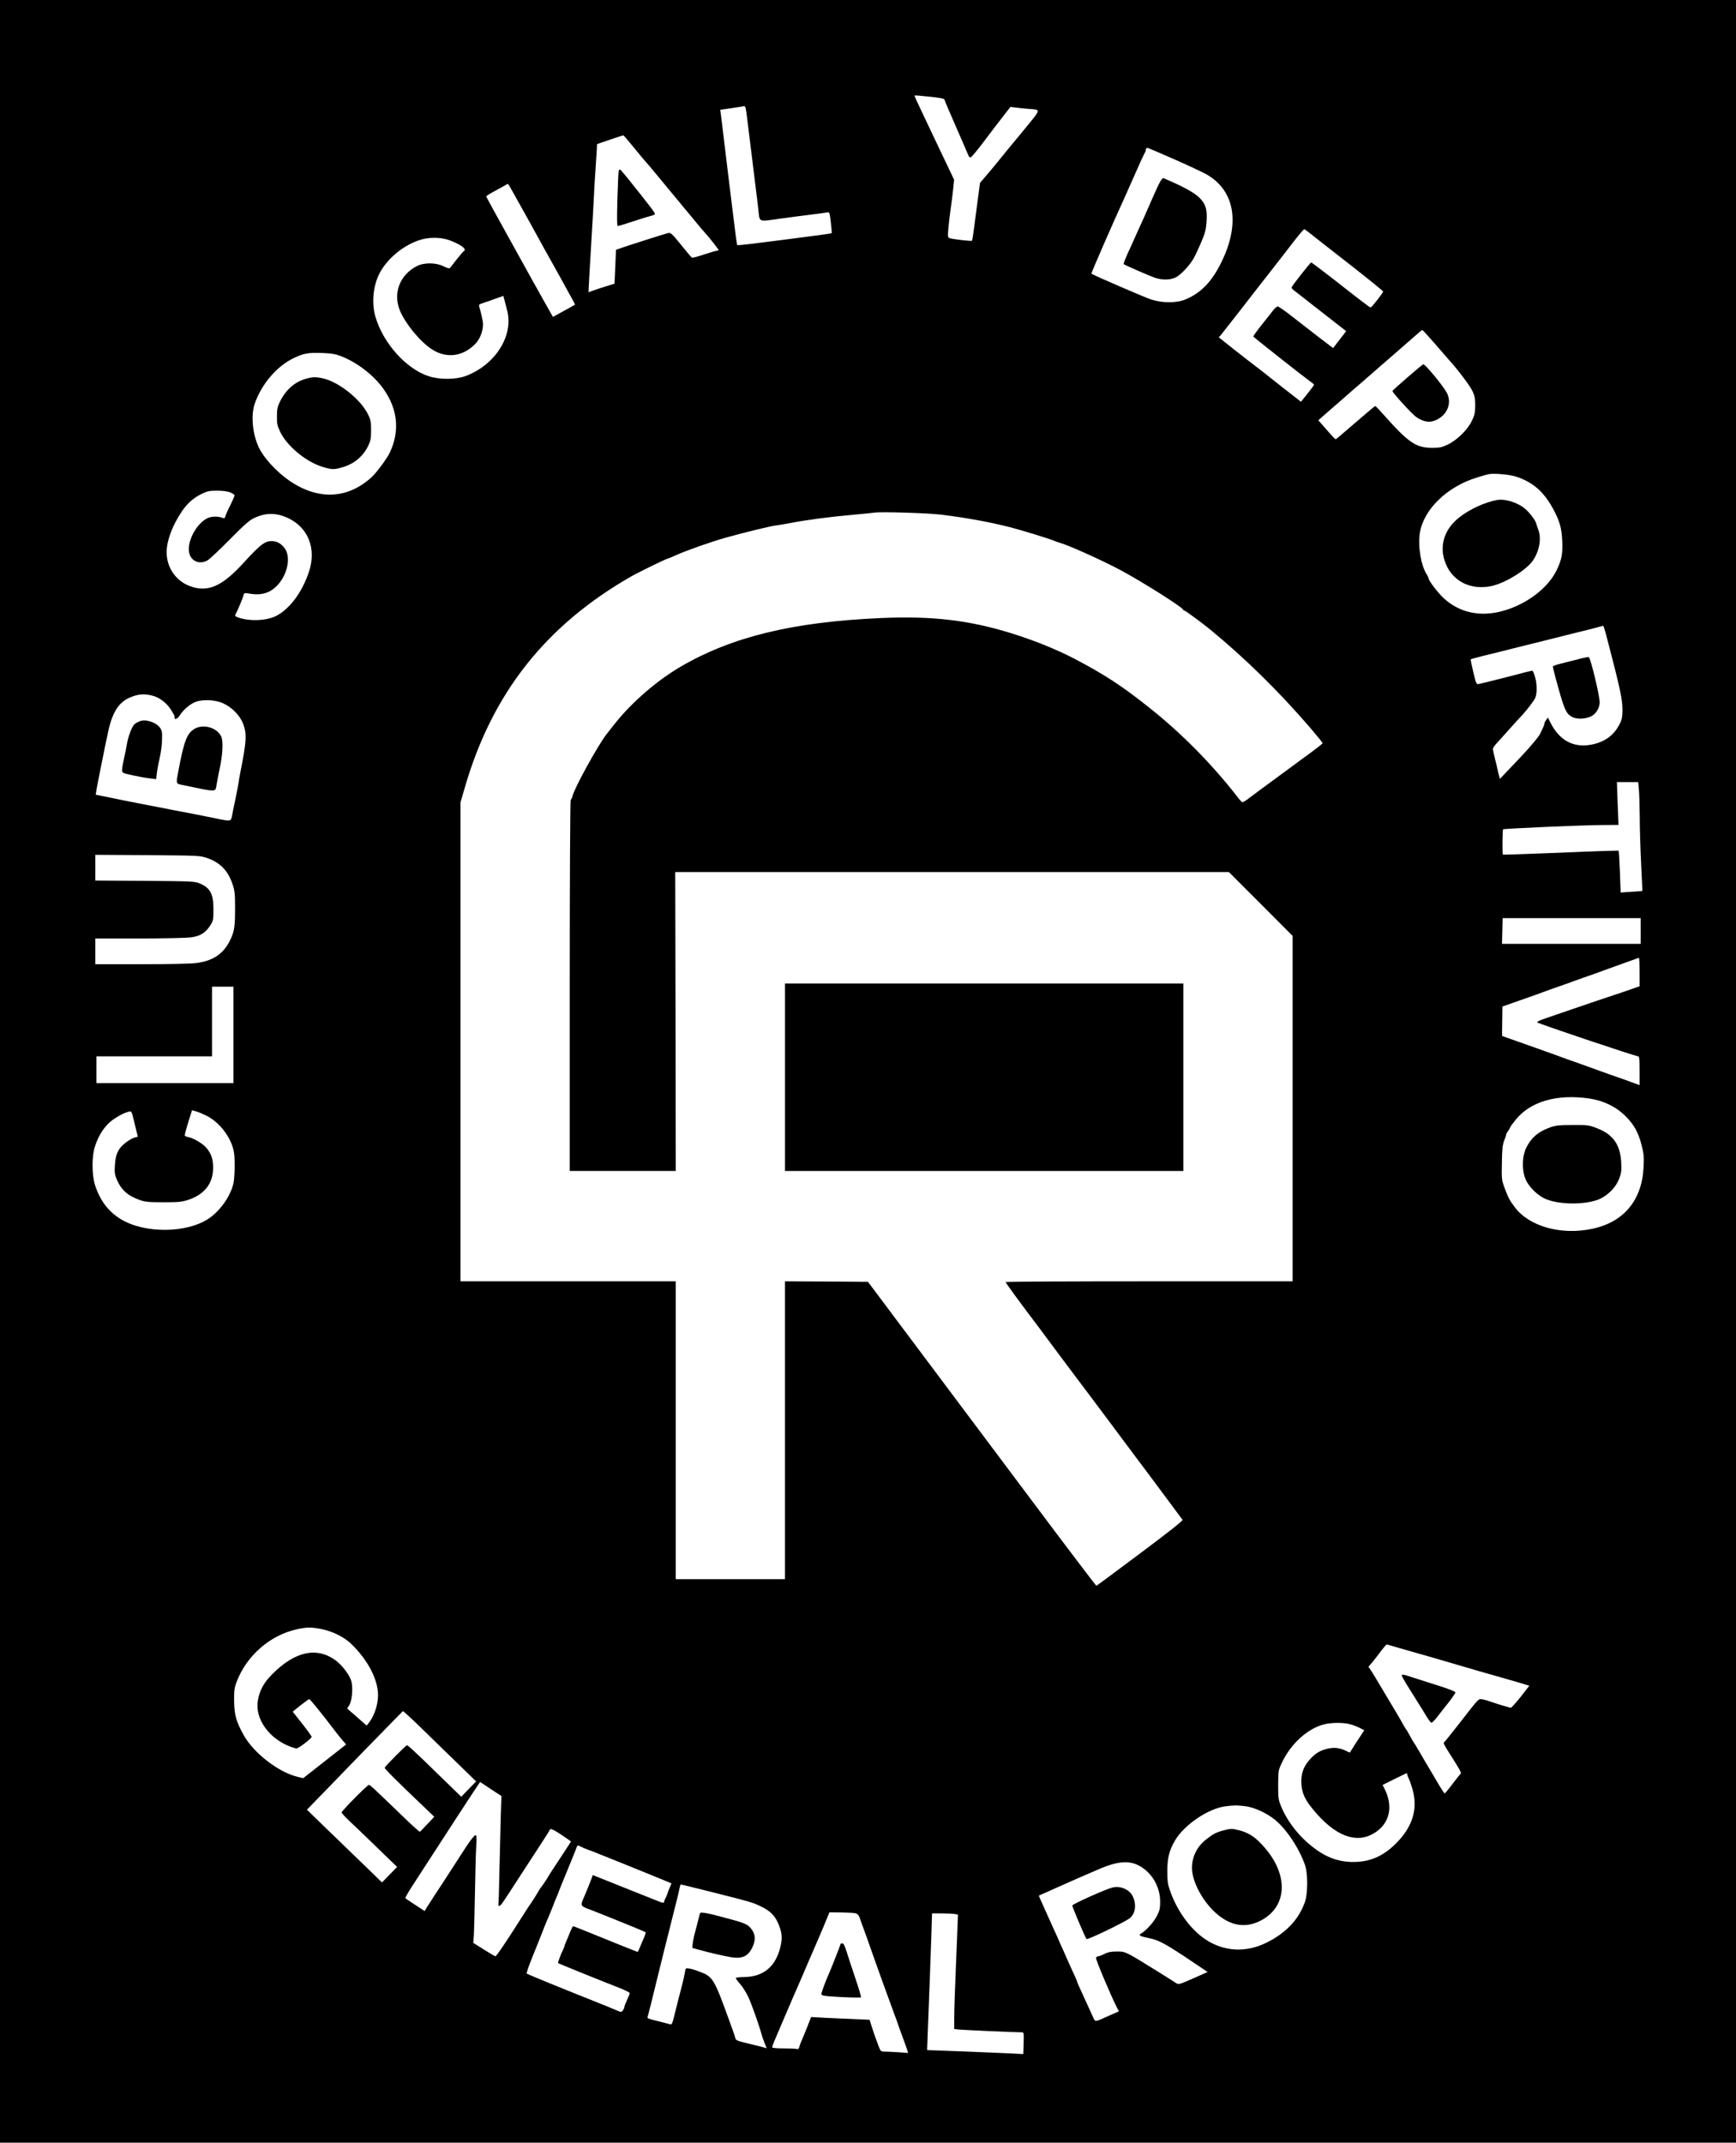 <?xml version="1.0" standalone="no"?>
<!DOCTYPE svg PUBLIC "-//W3C//DTD SVG 20010904//EN"
 "http://www.w3.org/TR/2001/REC-SVG-20010904/DTD/svg10.dtd">
<svg version="1.0" xmlns="http://www.w3.org/2000/svg"
 width="1621pt" height="2000pt" viewBox="0 0 1621 2000"
 preserveAspectRatio="xMidYMid meet">
<g transform="translate(0,2000) scale(0.1,-0.1)"
fill="#000000" stroke="none">
<path d="M0 10000 l0 -10000 8105 0 8105 0 0 10000 0 10000 -8105 0 -8105 0 0
-10000z m8655 9100 c128 -13 165 -20 165 -32 0 -6 49 -121 109 -257 59 -135
111 -254 114 -263 4 -10 12 -18 19 -18 7 0 63 66 123 146 61 81 141 187 180
236 l70 90 50 -6 c27 -4 79 -9 115 -12 124 -10 126 6 -31 -187 -78 -94 -151
-183 -163 -197 -12 -14 -50 -61 -85 -105 -36 -44 -89 -108 -118 -141 l-52 -61
-20 -149 c-11 -82 -27 -202 -35 -267 -8 -65 -17 -121 -20 -124 -5 -6 -173 13
-209 24 -16 4 -18 13 -12 86 4 45 13 127 21 181 8 55 19 139 24 189 l9 90 -46
96 c-25 53 -69 146 -98 206 -29 61 -68 144 -88 185 -19 41 -58 123 -86 182
-28 58 -51 109 -51 112 0 7 -6 8 115 -4z m-1692 -112 c3 -13 11 -63 16 -113
10 -84 25 -199 71 -575 11 -85 25 -201 31 -257 14 -121 -6 -113 204 -84 77 11
201 27 275 36 74 9 147 19 161 22 25 5 25 4 37 -93 6 -54 10 -100 8 -101 -3
-3 -218 -32 -456 -62 -91 -11 -223 -28 -293 -37 -71 -9 -130 -14 -132 -12 -5
5 -14 73 -45 328 -12 96 -30 243 -40 325 -10 83 -28 231 -40 330 -12 99 -24
203 -28 230 l-7 50 110 16 c61 9 113 17 116 18 4 0 9 -9 12 -21z m-1042 -368
c51 -63 98 -119 104 -125 6 -5 52 -59 101 -119 49 -59 131 -158 182 -220 51
-61 129 -156 175 -211 45 -55 89 -107 97 -115 26 -26 130 -157 130 -164 0 -3
-7 -6 -15 -6 -8 0 -62 -16 -120 -35 -58 -20 -110 -33 -114 -30 -5 2 -51 57
-102 120 -83 103 -96 115 -119 110 -27 -6 -379 -118 -446 -142 l-42 -15 -7
-158 -7 -158 -87 -27 c-47 -15 -102 -33 -121 -40 l-35 -13 7 137 c4 75 14 244
22 376 8 132 18 299 21 370 3 72 10 186 15 255 5 69 10 152 12 185 l3 60 120
41 c66 23 123 41 126 40 4 0 48 -53 100 -116z m5042 -106 c131 -58 266 -121
300 -140 261 -147 318 -444 154 -796 -92 -198 -196 -309 -345 -372 -85 -36
-214 -36 -322 -2 -63 21 -546 229 -559 242 -4 3 211 496 314 719 17 39 62 140
100 225 37 85 74 165 81 177 8 12 14 29 14 38 0 8 6 15 13 15 6 0 119 -48 250
-106z m-6173 -309 c13 -22 32 -56 42 -75 10 -19 23 -42 28 -50 5 -8 29 -51 53
-95 24 -44 57 -102 72 -130 15 -27 41 -75 58 -105 16 -30 48 -89 72 -130 54
-97 91 -162 126 -226 15 -29 51 -93 79 -144 29 -50 50 -93 49 -94 -4 -3 -75
-42 -160 -89 l-46 -25 -91 161 c-50 89 -99 178 -110 197 -10 19 -109 198 -220
397 -111 199 -202 366 -202 370 0 4 42 30 93 57 50 27 96 52 101 57 5 5 14 -1
21 -14 7 -12 22 -40 35 -62z m7430 -373 c19 -16 184 -145 365 -286 182 -142
330 -262 330 -267 0 -13 -107 -149 -117 -149 -8 0 -79 54 -371 283 -97 75
-179 137 -184 137 -8 0 -175 -213 -182 -231 -1 -6 4 -16 12 -22 8 -7 124 -97
256 -200 l241 -188 -61 -79 -61 -79 -137 104 c-75 58 -188 146 -251 195 -63
50 -122 90 -130 90 -8 -1 -30 -20 -47 -43 -18 -23 -66 -85 -108 -137 -41 -52
-74 -98 -72 -101 2 -7 468 -374 529 -418 21 -14 38 -29 38 -32 0 -4 -27 -41
-61 -83 l-61 -76 -86 67 c-48 37 -130 101 -182 143 -52 42 -124 98 -160 125
-36 27 -127 98 -202 157 l-137 109 19 22 c10 12 53 67 96 122 43 55 97 125
121 155 23 30 81 105 128 165 47 61 114 145 148 189 34 43 94 120 132 170 92
121 146 186 154 186 4 0 22 -13 41 -28z m-8030 -72 c32 -11 79 -32 104 -47 45
-27 56 -46 36 -58 -6 -3 -36 -39 -67 -78 -31 -40 -59 -76 -63 -80 -4 -5 -30 3
-58 17 -71 36 -181 37 -250 2 -160 -82 -225 -254 -157 -417 53 -124 187 -287
297 -359 136 -89 291 -69 408 52 42 44 70 117 70 180 0 29 -16 103 -35 165 -6
19 -1 23 42 37 26 8 78 26 115 40 l68 24 10 -37 c5 -20 17 -65 26 -101 60
-235 -111 -505 -386 -609 -92 -35 -244 -36 -346 -3 -208 67 -421 302 -496 547
-40 128 -26 291 34 410 69 135 212 257 366 311 87 31 198 32 282 4z m9211
-971 c63 -73 125 -144 137 -158 80 -88 189 -234 211 -281 21 -45 26 -69 26
-135 -1 -69 -5 -89 -33 -146 -40 -83 -139 -179 -226 -220 -52 -25 -73 -29
-146 -29 -149 0 -221 50 -454 313 -37 42 -71 77 -75 77 -3 0 -87 -70 -185
-155 -98 -85 -180 -155 -183 -155 -6 0 -25 19 -106 112 l-57 65 38 34 c21 19
67 59 102 89 35 30 87 75 115 100 28 25 79 70 115 100 35 30 87 75 115 100 28
25 131 115 230 200 98 85 195 170 214 187 20 18 39 33 42 33 3 0 57 -59 120
-131z m-10220 -112 c153 -59 311 -180 403 -312 130 -186 150 -388 57 -587 -26
-57 -126 -191 -172 -233 -225 -204 -497 -215 -764 -34 -122 84 -242 214 -289
314 -59 128 -75 298 -37 408 64 184 208 352 369 427 87 42 134 50 262 45 81
-3 120 -9 171 -28z m10976 -1126 c156 -51 257 -139 346 -302 59 -110 78 -173
84 -289 7 -127 -4 -185 -54 -287 -85 -172 -298 -327 -525 -382 -202 -49 -386
-5 -528 126 -54 50 -140 163 -140 184 0 5 -8 22 -17 36 -55 84 -85 266 -65
390 37 221 256 432 537 517 44 14 91 27 105 30 50 10 196 -3 257 -23z m-12007
-147 c22 -9 40 -22 40 -29 0 -6 -18 -47 -39 -90 -22 -42 -42 -88 -46 -102 -4
-19 -10 -23 -23 -18 -44 18 -109 17 -148 -3 -108 -56 -195 -231 -165 -332 22
-73 101 -101 171 -59 19 11 112 99 205 193 131 133 183 179 225 199 108 52
206 53 316 3 191 -88 270 -285 200 -500 -64 -194 -182 -353 -311 -417 -93 -45
-254 -50 -358 -10 -22 9 -26 14 -17 28 18 33 67 148 73 174 7 26 7 26 64 17
74 -12 137 -3 189 27 114 66 187 232 155 350 -15 55 -68 105 -119 112 -81 11
-117 -14 -292 -205 -199 -218 -333 -275 -499 -212 -131 49 -217 176 -215 320
1 106 55 248 143 378 51 75 109 126 186 163 51 25 72 29 142 29 53 0 97 -6
123 -16z m6640 -208 c241 -30 458 -70 645 -118 111 -29 355 -104 401 -123 22
-9 46 -18 54 -20 73 -17 403 -165 581 -261 199 -107 568 -340 577 -365 2 -5 8
-9 13 -9 8 0 171 -120 238 -175 338 -279 637 -573 934 -917 64 -75 117 -140
117 -145 0 -4 -53 -46 -117 -93 -64 -47 -151 -110 -192 -141 -42 -31 -130 -96
-196 -144 -66 -48 -146 -108 -178 -132 -31 -25 -62 -43 -67 -41 -5 2 -22 19
-37 39 -241 312 -532 607 -837 848 -253 201 -413 305 -691 451 -175 91 -379
173 -595 240 -394 122 -741 162 -1214 141 -821 -36 -1390 -174 -1869 -453
-220 -128 -457 -333 -612 -528 -37 -47 -72 -92 -79 -100 -81 -103 -302 -503
-321 -583 -4 -15 -11 -30 -16 -33 -5 -3 -9 -736 -9 -1735 l0 -1729 495 0 495
0 -2 1395 -3 1395 2585 0 2585 0 298 -298 297 -298 0 -1612 0 -1612 -1340 0
c-737 0 -1340 -3 -1340 -7 0 -7 136 -193 250 -343 27 -36 140 -186 250 -335
111 -148 212 -283 225 -300 13 -16 120 -160 240 -320 119 -159 226 -303 238
-319 12 -16 38 -50 57 -76 19 -26 47 -63 61 -81 14 -19 93 -124 174 -234 82
-110 152 -205 157 -211 5 -8 -125 -111 -394 -312 -222 -166 -406 -303 -410
-304 -3 -2 -279 362 -612 807 -334 446 -627 837 -652 870 -25 33 -231 308
-457 610 l-412 550 -388 3 -387 2 0 -1390 0 -1390 -510 0 -510 0 0 1390 0
1390 -1005 0 -1005 0 0 2236 0 2235 40 137 c255 882 757 1517 1560 1975 35 20
201 103 275 137 34 16 57 26 85 35 3 1 28 12 55 24 98 44 323 123 460 162 191
53 430 111 475 115 14 1 72 11 130 22 150 29 376 59 585 77 99 9 189 18 200
20 57 10 504 -4 625 -19z m6208 -1124 c131 -501 152 -599 152 -698 0 -59 -5
-89 -22 -123 -53 -113 -145 -180 -276 -203 -164 -28 -292 43 -374 206 l-25 49
-16 -24 c-10 -13 -17 -29 -17 -37 0 -7 -8 -27 -17 -45 -9 -18 -17 -34 -18 -37
-1 -17 -86 -121 -176 -216 -57 -60 -126 -133 -154 -162 l-50 -53 -7 28 c-5 15
-11 42 -14 58 -3 17 -14 63 -25 104 -10 41 -19 82 -19 90 0 9 17 34 38 56 20
22 73 81 117 130 44 49 95 106 114 125 49 52 120 145 129 172 15 42 14 126 -4
187 -9 34 -21 61 -26 61 -5 0 -42 -9 -81 -19 -103 -28 -377 -97 -417 -105 -24
-5 -26 -2 -53 111 -15 64 -26 117 -24 119 2 2 50 15 108 30 57 14 138 34 179
44 41 11 112 28 158 40 45 11 118 29 162 40 44 11 116 29 160 40 44 11 117 29
163 41 45 11 118 29 162 40 44 11 94 24 110 29 17 4 32 8 35 9 3 0 15 -38 28
-87z m-13569 -567 c65 -17 135 -73 173 -139 15 -25 28 -48 28 -51 0 -3 0 -9 0
-15 0 -22 30 -8 49 23 28 45 79 92 130 118 66 34 194 31 275 -6 82 -37 157
-114 186 -190 36 -97 33 -159 -26 -455 -8 -41 -16 -89 -18 -106 -2 -16 -14
-75 -25 -130 -12 -54 -26 -125 -32 -156 -12 -68 -9 -67 -149 -38 -52 10 -144
29 -205 41 -60 11 -153 29 -205 39 -52 11 -144 29 -205 40 -176 34 -293 57
-406 81 l-105 21 6 42 c4 22 15 79 24 126 91 455 97 481 123 550 41 108 99
168 196 201 63 22 115 23 186 4z m13874 -872 c4 -38 7 -151 8 -253 0 -102 6
-300 13 -440 7 -140 12 -256 12 -256 -1 -1 -46 -5 -102 -8 l-101 -7 -7 193
c-4 106 -10 195 -12 197 -3 3 -246 -5 -540 -18 -295 -12 -538 -20 -541 -18 -6
7 -4 229 2 236 8 7 755 40 934 40 l144 1 -8 200 -7 200 100 0 99 0 6 -67z
m-13372 -641 c123 -41 199 -119 241 -247 20 -60 23 -91 23 -215 0 -180 -6
-221 -44 -301 -61 -130 -160 -198 -317 -218 -55 -7 -257 -11 -517 -11 l-427 0
0 120 0 120 408 0 c224 0 441 5 482 10 90 12 140 43 184 113 27 43 29 53 29
150 0 146 -30 200 -133 243 -42 17 -81 19 -507 22 l-463 3 0 120 0 120 488 -3
c471 -4 489 -4 553 -26z m13389 -682 l0 -120 -647 0 -648 0 3 120 3 120 645 0
644 0 0 -120z m-10 -383 l0 -133 -182 -63 c-101 -34 -196 -66 -213 -71 -16 -5
-122 -41 -235 -80 -113 -39 -233 -80 -268 -92 -34 -12 -61 -25 -59 -31 3 -9
919 -317 944 -317 10 0 13 -32 13 -134 l0 -135 -82 30 c-46 17 -101 37 -123
44 -22 7 -92 32 -155 55 -165 60 -220 79 -265 95 -22 7 -78 28 -125 45 -47 17
-103 38 -125 45 -22 8 -65 23 -95 34 -63 22 -314 111 -314 111 -1 0 0 62 1
137 l2 138 108 38 c59 21 126 44 148 52 22 7 78 28 125 45 47 17 103 38 125
45 22 7 92 32 155 55 63 23 133 48 155 55 22 7 78 28 125 45 47 17 128 46 180
65 52 18 106 38 120 43 14 6 28 11 33 11 4 1 7 -59 7 -132z m-13130 -587 l0
-450 -640 0 -640 0 0 125 0 125 540 0 540 0 0 325 0 325 100 0 100 0 0 -450z
m12663 -594 c134 -21 247 -76 337 -166 79 -78 120 -154 150 -275 19 -75 22
-107 17 -200 -15 -309 -185 -513 -480 -575 -291 -62 -592 23 -725 205 -47 63
-58 84 -93 177 -28 76 -28 83 -25 235 2 132 6 167 23 211 12 28 19 52 16 52
-2 0 5 13 16 29 12 16 21 32 21 36 0 4 23 36 50 70 139 174 388 246 693 201z
m-12915 -160 c129 -65 239 -215 258 -351 9 -64 6 -215 -5 -274 -23 -117 -120
-258 -229 -333 -206 -142 -609 -144 -830 -4 -114 72 -188 171 -235 315 -30 95
-31 270 0 361 29 89 69 156 124 212 45 45 136 98 190 111 26 7 27 4 44 -61 9
-37 22 -91 29 -120 l13 -52 -26 -7 c-14 -3 -44 -18 -66 -33 -86 -59 -116 -114
-122 -225 -5 -69 -2 -88 18 -136 42 -97 101 -150 214 -190 51 -18 83 -21 222
-21 141 0 170 3 230 22 153 51 233 153 233 300 0 82 -17 132 -64 187 -31 37
-116 88 -163 98 -18 3 -35 10 -37 14 -3 4 11 59 31 123 l36 115 42 -12 c23 -7
65 -25 93 -39z m1083 -4794 c100 -22 203 -73 267 -135 156 -150 251 -331 252
-480 0 -87 -35 -195 -86 -258 l-20 -26 -91 80 -91 79 21 35 c25 43 34 159 18
220 -15 56 -87 151 -147 195 -177 128 -378 85 -590 -127 -80 -80 -120 -152
-136 -247 -30 -172 105 -360 312 -435 19 -7 41 -13 49 -13 19 0 140 92 141
108 0 6 -40 62 -89 124 l-88 111 73 59 c41 32 77 58 82 58 8 0 124 -144 227
-280 27 -36 64 -82 83 -104 l34 -39 -33 -26 c-18 -14 -108 -85 -200 -157
l-168 -132 -53 13 c-178 43 -410 222 -503 390 -69 124 -87 188 -89 315 -1 99
2 124 23 180 93 246 314 439 567 493 92 20 133 20 235 -1z m9990 -156 c24 -7
80 -24 124 -36 44 -12 107 -30 140 -40 33 -10 96 -28 140 -40 44 -13 136 -40
205 -60 69 -20 161 -47 205 -60 44 -12 107 -30 140 -40 33 -10 96 -28 140 -40
44 -12 104 -30 133 -39 l52 -16 -80 -103 c-45 -56 -86 -102 -92 -102 -13 0
-129 35 -206 62 -29 10 -63 18 -75 18 -25 0 -27 -4 -207 -235 -69 -88 -129
-163 -134 -166 -11 -9 -7 -17 48 -104 90 -141 115 -185 106 -190 -4 -3 -39
-46 -76 -95 -37 -50 -71 -90 -74 -90 -4 0 -26 34 -51 75 -62 106 -114 194
-139 235 -11 19 -35 60 -53 91 -18 31 -37 63 -43 70 -6 8 -24 39 -40 69 -16
30 -32 57 -35 60 -4 3 -17 25 -30 49 -13 24 -29 51 -34 60 -6 9 -63 106 -129
216 -65 110 -127 213 -138 228 l-20 29 39 46 c22 26 58 73 81 105 24 31 46 57
51 57 4 0 27 -6 52 -14z m-9131 -704 c112 -109 307 -298 435 -423 l141 -137
-70 -72 -69 -71 -101 98 c-56 54 -167 162 -248 241 -81 78 -151 142 -157 142
-10 0 -203 -194 -209 -210 -3 -8 114 -126 363 -362 l100 -96 -64 -68 c-36 -38
-67 -70 -71 -72 -4 -1 -79 66 -166 151 -271 261 -299 287 -309 287 -14 0 -255
-243 -255 -258 0 -5 30 -39 67 -74 37 -35 131 -124 208 -199 77 -75 163 -158
192 -186 l51 -49 -70 -72 -71 -73 -111 108 c-61 59 -169 164 -241 233 -71 69
-179 173 -240 232 l-109 106 135 139 c74 76 200 205 279 288 80 82 221 227
314 322 l169 172 31 -27 c17 -15 51 -47 76 -70z m8735 -26 c28 -7 69 -23 92
-35 l42 -21 -28 -43 c-22 -32 -87 -133 -106 -165 -1 -1 -15 4 -30 12 -61 32
-119 39 -185 22 -72 -19 -113 -45 -167 -108 -55 -64 -77 -131 -71 -222 6 -88
34 -147 118 -247 198 -236 390 -310 556 -213 151 88 189 252 98 426 l-14 27
107 53 c60 29 111 55 116 56 4 2 7 -2 7 -10 0 -7 7 -26 15 -41 8 -15 23 -60
35 -100 51 -183 0 -349 -154 -503 -121 -121 -244 -174 -400 -174 -164 0 -300
61 -452 203 -94 88 -177 206 -220 312 -27 65 -29 79 -29 205 1 134 1 136 37
211 81 173 241 317 393 354 68 17 179 18 240 1z m-7929 -851 c-3 -99 -8 -322
-12 -495 -3 -173 -8 -323 -10 -332 -6 -21 10 -24 26 -5 11 11 77 112 219 332
36 55 102 157 148 227 46 70 86 134 89 142 5 14 61 -17 173 -96 l23 -17 -67
-103 c-38 -57 -84 -128 -104 -158 -20 -30 -38 -59 -41 -65 -7 -15 -64 -99 -71
-105 -3 -3 -20 -30 -37 -60 -18 -30 -41 -66 -51 -80 -11 -14 -40 -59 -66 -100
-162 -256 -259 -400 -269 -400 -5 0 -53 28 -108 63 l-99 62 6 75 c2 41 7 221
10 400 3 179 8 371 12 428 5 86 3 102 -9 102 -8 0 -46 -48 -84 -106 -122 -189
-213 -329 -223 -344 -28 -41 -130 -199 -147 -226 l-19 -32 -87 57 c-48 31 -90
59 -93 63 -3 3 27 57 68 119 41 63 100 155 132 204 32 50 91 140 130 200 40
61 111 171 159 245 48 74 115 176 148 226 l61 91 99 -66 100 -65 -6 -181z
m6949 86 c85 -10 199 -62 279 -126 109 -89 229 -270 282 -425 27 -78 26 -263
0 -340 -57 -164 -174 -290 -356 -381 -198 -100 -410 -86 -585 36 -136 96 -255
262 -319 445 -22 62 -26 91 -26 185 0 122 18 195 72 286 86 147 313 300 473
319 84 10 101 10 180 1z m-6139 -405 c22 -7 63 -23 92 -35 96 -39 152 -61 200
-80 66 -26 409 -166 455 -185 l37 -16 -16 -38 c-9 -20 -19 -46 -22 -57 -3 -11
-11 -31 -19 -45 -7 -14 -13 -30 -13 -37 0 -7 -22 -3 -62 14 -35 14 -84 34
-110 44 -27 10 -70 28 -98 39 -27 11 -72 29 -100 40 -27 11 -71 29 -97 39 -27
11 -82 33 -123 49 l-75 30 -13 -37 c-18 -48 -50 -126 -73 -179 -31 -69 -28
-74 57 -105 21 -8 63 -24 92 -36 28 -12 73 -29 100 -40 144 -57 327 -133 331
-137 2 -2 -5 -25 -16 -52 -12 -26 -29 -66 -38 -89 -10 -24 -19 -43 -21 -43 -3
0 -249 99 -482 194 -62 25 -116 46 -120 46 -4 0 -15 -21 -26 -48 -10 -26 -27
-66 -37 -89 -10 -24 -19 -46 -19 -50 0 -5 -6 -19 -13 -33 -19 -37 -50 -121
-46 -124 4 -4 432 -177 577 -233 50 -20 92 -41 92 -47 0 -6 -11 -35 -25 -64
-14 -30 -25 -59 -25 -66 0 -7 -6 -21 -14 -31 -14 -19 -15 -19 -67 4 -30 13
-74 31 -99 41 -25 10 -69 27 -97 39 -29 11 -74 30 -100 40 -27 10 -61 24 -78
31 -16 7 -124 50 -240 97 -115 47 -213 88 -217 91 -4 4 22 79 58 167 36 88 76
189 90 225 13 36 29 74 34 85 12 26 70 167 74 180 1 6 10 28 20 50 10 22 22
51 26 65 5 14 38 97 75 185 37 88 73 179 82 202 15 42 15 43 43 28 15 -8 45
-21 66 -29z m5153 -152 c117 -63 194 -196 194 -334 0 -64 -5 -84 -31 -135 -28
-56 -101 -136 -147 -163 -28 -15 -11 -26 65 -41 100 -19 154 -48 421 -227
l135 -91 -135 -60 c-133 -58 -136 -59 -161 -42 -14 9 -89 57 -168 106 -308
191 -302 188 -387 187 -52 0 -81 -6 -112 -22 -23 -12 -49 -22 -58 -22 -9 0
-18 -7 -21 -15 -5 -12 139 -354 196 -465 l18 -34 -95 -42 c-133 -60 -125 -60
-147 -11 -22 49 -49 108 -105 230 -23 48 -41 90 -41 94 0 3 -10 27 -21 52 -22
47 -38 82 -82 181 -13 30 -34 78 -47 105 -12 28 -28 64 -35 80 -15 34 -42 94
-79 175 -79 175 -96 213 -96 215 0 1 19 10 43 20 23 10 74 32 112 50 69 32
337 149 425 186 162 67 266 74 359 23z m-3999 -243 c380 -96 383 -97 463 -135
100 -47 147 -100 182 -209 19 -61 19 -104 -1 -181 -46 -177 -159 -268 -336
-270 -43 -1 -78 -5 -78 -9 0 -5 18 -30 40 -55 23 -25 57 -80 77 -121 31 -67
100 -261 123 -346 4 -16 17 -53 28 -82 l21 -52 -27 8 c-15 5 -80 21 -144 36
-108 26 -117 30 -123 54 -3 14 -14 49 -25 76 -10 28 -28 76 -39 108 -129 357
-147 387 -258 429 -37 15 -84 30 -105 33 -36 6 -36 6 -43 -37 -4 -24 -15 -74
-25 -113 -24 -89 -54 -210 -77 -302 -13 -56 -21 -72 -33 -69 -8 3 -44 12 -80
21 -150 38 -139 32 -129 63 5 15 45 176 89 357 45 182 90 366 102 410 11 44
29 116 40 160 11 44 28 112 38 150 10 39 21 87 25 108 3 20 9 37 13 37 4 0
131 -31 282 -69z m1350 -200 c17 -5 29 -18 37 -41 6 -19 26 -73 43 -120 17
-47 38 -103 45 -125 13 -38 67 -191 119 -335 80 -221 109 -299 122 -335 9 -22
22 -58 29 -80 7 -22 28 -78 45 -125 18 -47 36 -98 41 -114 l8 -29 -91 7 c-50
3 -108 6 -128 6 -35 0 -37 2 -57 53 -26 68 -51 140 -69 198 l-14 46 -152 7
c-84 3 -207 9 -274 12 l-120 7 -33 -84 c-18 -46 -41 -103 -51 -125 -11 -23
-22 -54 -26 -68 -4 -18 -11 -25 -21 -22 -8 3 -64 6 -124 6 -71 0 -109 4 -109
11 0 9 27 76 70 174 7 16 65 151 120 280 5 11 19 45 33 75 13 30 43 100 67
155 23 55 50 118 60 140 20 44 105 243 125 290 7 17 23 56 36 87 l24 58 110
-1 c61 -1 121 -4 135 -8z m926 -7 l29 -5 -3 -77 c-1 -42 -9 -233 -17 -424 -8
-190 -15 -396 -15 -456 l0 -111 43 -5 c36 -4 536 -27 590 -26 17 0 18 -9 15
-101 l-3 -102 -120 6 c-66 3 -268 12 -449 19 l-329 12 7 191 c4 104 11 291 16
415 5 124 12 325 16 448 l7 222 92 0 c51 0 105 -3 121 -6z"/>
<path d="M5777 18403 c-3 -10 -8 -129 -12 -265 -5 -179 -4 -248 4 -248 6 0 71
20 144 44 72 24 147 47 164 51 18 3 35 11 38 16 6 8 -41 69 -253 334 -35 44
-68 81 -72 83 -5 2 -11 -5 -13 -15z"/>
<path d="M10827 18293 c-14 -26 -47 -100 -75 -163 -56 -129 -92 -211 -127
-285 -12 -27 -30 -66 -38 -85 -8 -19 -28 -62 -43 -95 -15 -33 -29 -62 -29 -65
-1 -3 -7 -18 -14 -34 -6 -16 -10 -30 -8 -32 7 -7 237 -108 286 -125 68 -24
144 -24 196 0 47 21 131 110 170 178 15 26 47 95 71 151 37 87 45 118 50 190
8 111 -5 161 -58 218 -48 52 -161 115 -345 191 -7 3 -22 -16 -36 -44z"/>
<path d="M13144 16479 c-76 -66 -140 -123 -142 -128 -4 -12 176 -209 220 -242
56 -40 112 -54 159 -40 124 37 184 161 128 266 -35 65 -200 265 -219 265 -3 0
-69 -54 -146 -121z"/>
<path d="M2858 16465 c-105 -29 -188 -102 -243 -212 -24 -49 -29 -71 -29 -138
-1 -70 3 -89 31 -147 61 -129 236 -275 386 -323 95 -30 116 -31 203 -4 105 32
186 102 233 199 22 47 26 68 26 145 0 78 -4 98 -28 146 -69 142 -275 306 -425
338 -65 14 -94 13 -154 -4z"/>
<path d="M13980 15333 c-111 -19 -260 -87 -356 -164 -135 -107 -184 -257 -134
-405 27 -77 64 -130 125 -176 86 -65 209 -85 329 -54 129 34 310 148 369 233
61 88 82 206 51 288 -8 22 -17 48 -19 57 -7 31 -64 106 -108 142 -68 56 -184
92 -257 79z"/>
<path d="M7330 9945 l0 -875 1860 0 1860 0 0 875 0 875 -1860 0 -1860 0 0
-875z"/>
<path d="M14805 13863 c-11 -2 -54 -12 -95 -23 -41 -10 -105 -27 -142 -36 -38
-9 -68 -21 -68 -26 0 -6 9 -44 20 -86 87 -322 101 -356 166 -387 43 -20 123
-16 172 9 44 23 75 71 79 125 4 52 -85 423 -102 427 -5 1 -19 0 -30 -3z"/>
<path d="M1305 13268 c-16 -6 -40 -19 -51 -30 -23 -21 -60 -120 -70 -190 -4
-24 -15 -79 -25 -123 -10 -44 -19 -94 -19 -110 0 -30 0 -30 103 -53 56 -12
127 -25 159 -28 l56 -7 7 59 c4 33 16 97 27 144 11 47 21 122 21 167 2 68 -1
86 -19 110 -38 52 -131 82 -189 61z"/>
<path d="M1813 13195 c-68 -41 -97 -120 -148 -395 -23 -120 -24 -115 48 -129
34 -7 104 -21 154 -32 51 -11 105 -19 120 -17 26 3 29 8 36 58 5 30 17 93 27
140 29 129 36 257 17 302 -36 86 -170 125 -254 73z"/>
<path d="M14475 9477 c-111 -40 -174 -93 -222 -187 -39 -77 -44 -198 -13 -285
30 -81 121 -171 206 -202 143 -53 387 -47 503 11 77 40 141 108 170 183 20 54
23 74 19 155 -9 164 -76 259 -226 317 -79 30 -86 31 -229 30 -125 0 -157 -4
-208 -22z"/>
<path d="M13090 4358 c0 -6 30 -59 67 -117 111 -177 137 -218 168 -270 17 -28
35 -51 42 -51 6 0 31 25 55 56 24 31 71 92 106 135 34 44 62 85 62 92 0 7 -59
31 -138 56 -75 24 -184 59 -241 77 -116 38 -121 39 -121 22z"/>
<path d="M11422 2914 c-67 -18 -96 -33 -160 -84 -84 -65 -132 -162 -132 -265
0 -112 78 -273 188 -388 138 -142 284 -181 432 -115 284 129 292 459 19 735
-63 65 -119 98 -195 118 -70 18 -83 18 -152 -1z"/>
<path d="M10385 2381 c-72 -20 -366 -152 -372 -167 -3 -9 119 -299 133 -313
10 -10 370 164 407 197 50 45 60 126 24 202 -31 64 -118 101 -192 81z"/>
<path d="M6537 2143 c-2 -4 -10 -33 -17 -63 -7 -30 -21 -84 -31 -120 -10 -36
-19 -82 -21 -103 l-3 -39 60 -17 c87 -25 230 -58 302 -70 105 -17 161 10 200
96 30 66 27 117 -10 166 -37 49 -57 57 -317 125 -99 26 -157 35 -163 25z"/>
<path d="M7850 1857 c0 -6 -91 -239 -111 -282 -29 -64 -69 -172 -69 -187 0
-13 14 -17 73 -22 128 -10 297 -15 297 -9 0 11 -23 89 -40 138 -10 28 -37 109
-60 180 -55 174 -60 185 -76 185 -8 0 -14 -1 -14 -3z"/>
</g>
</svg>
